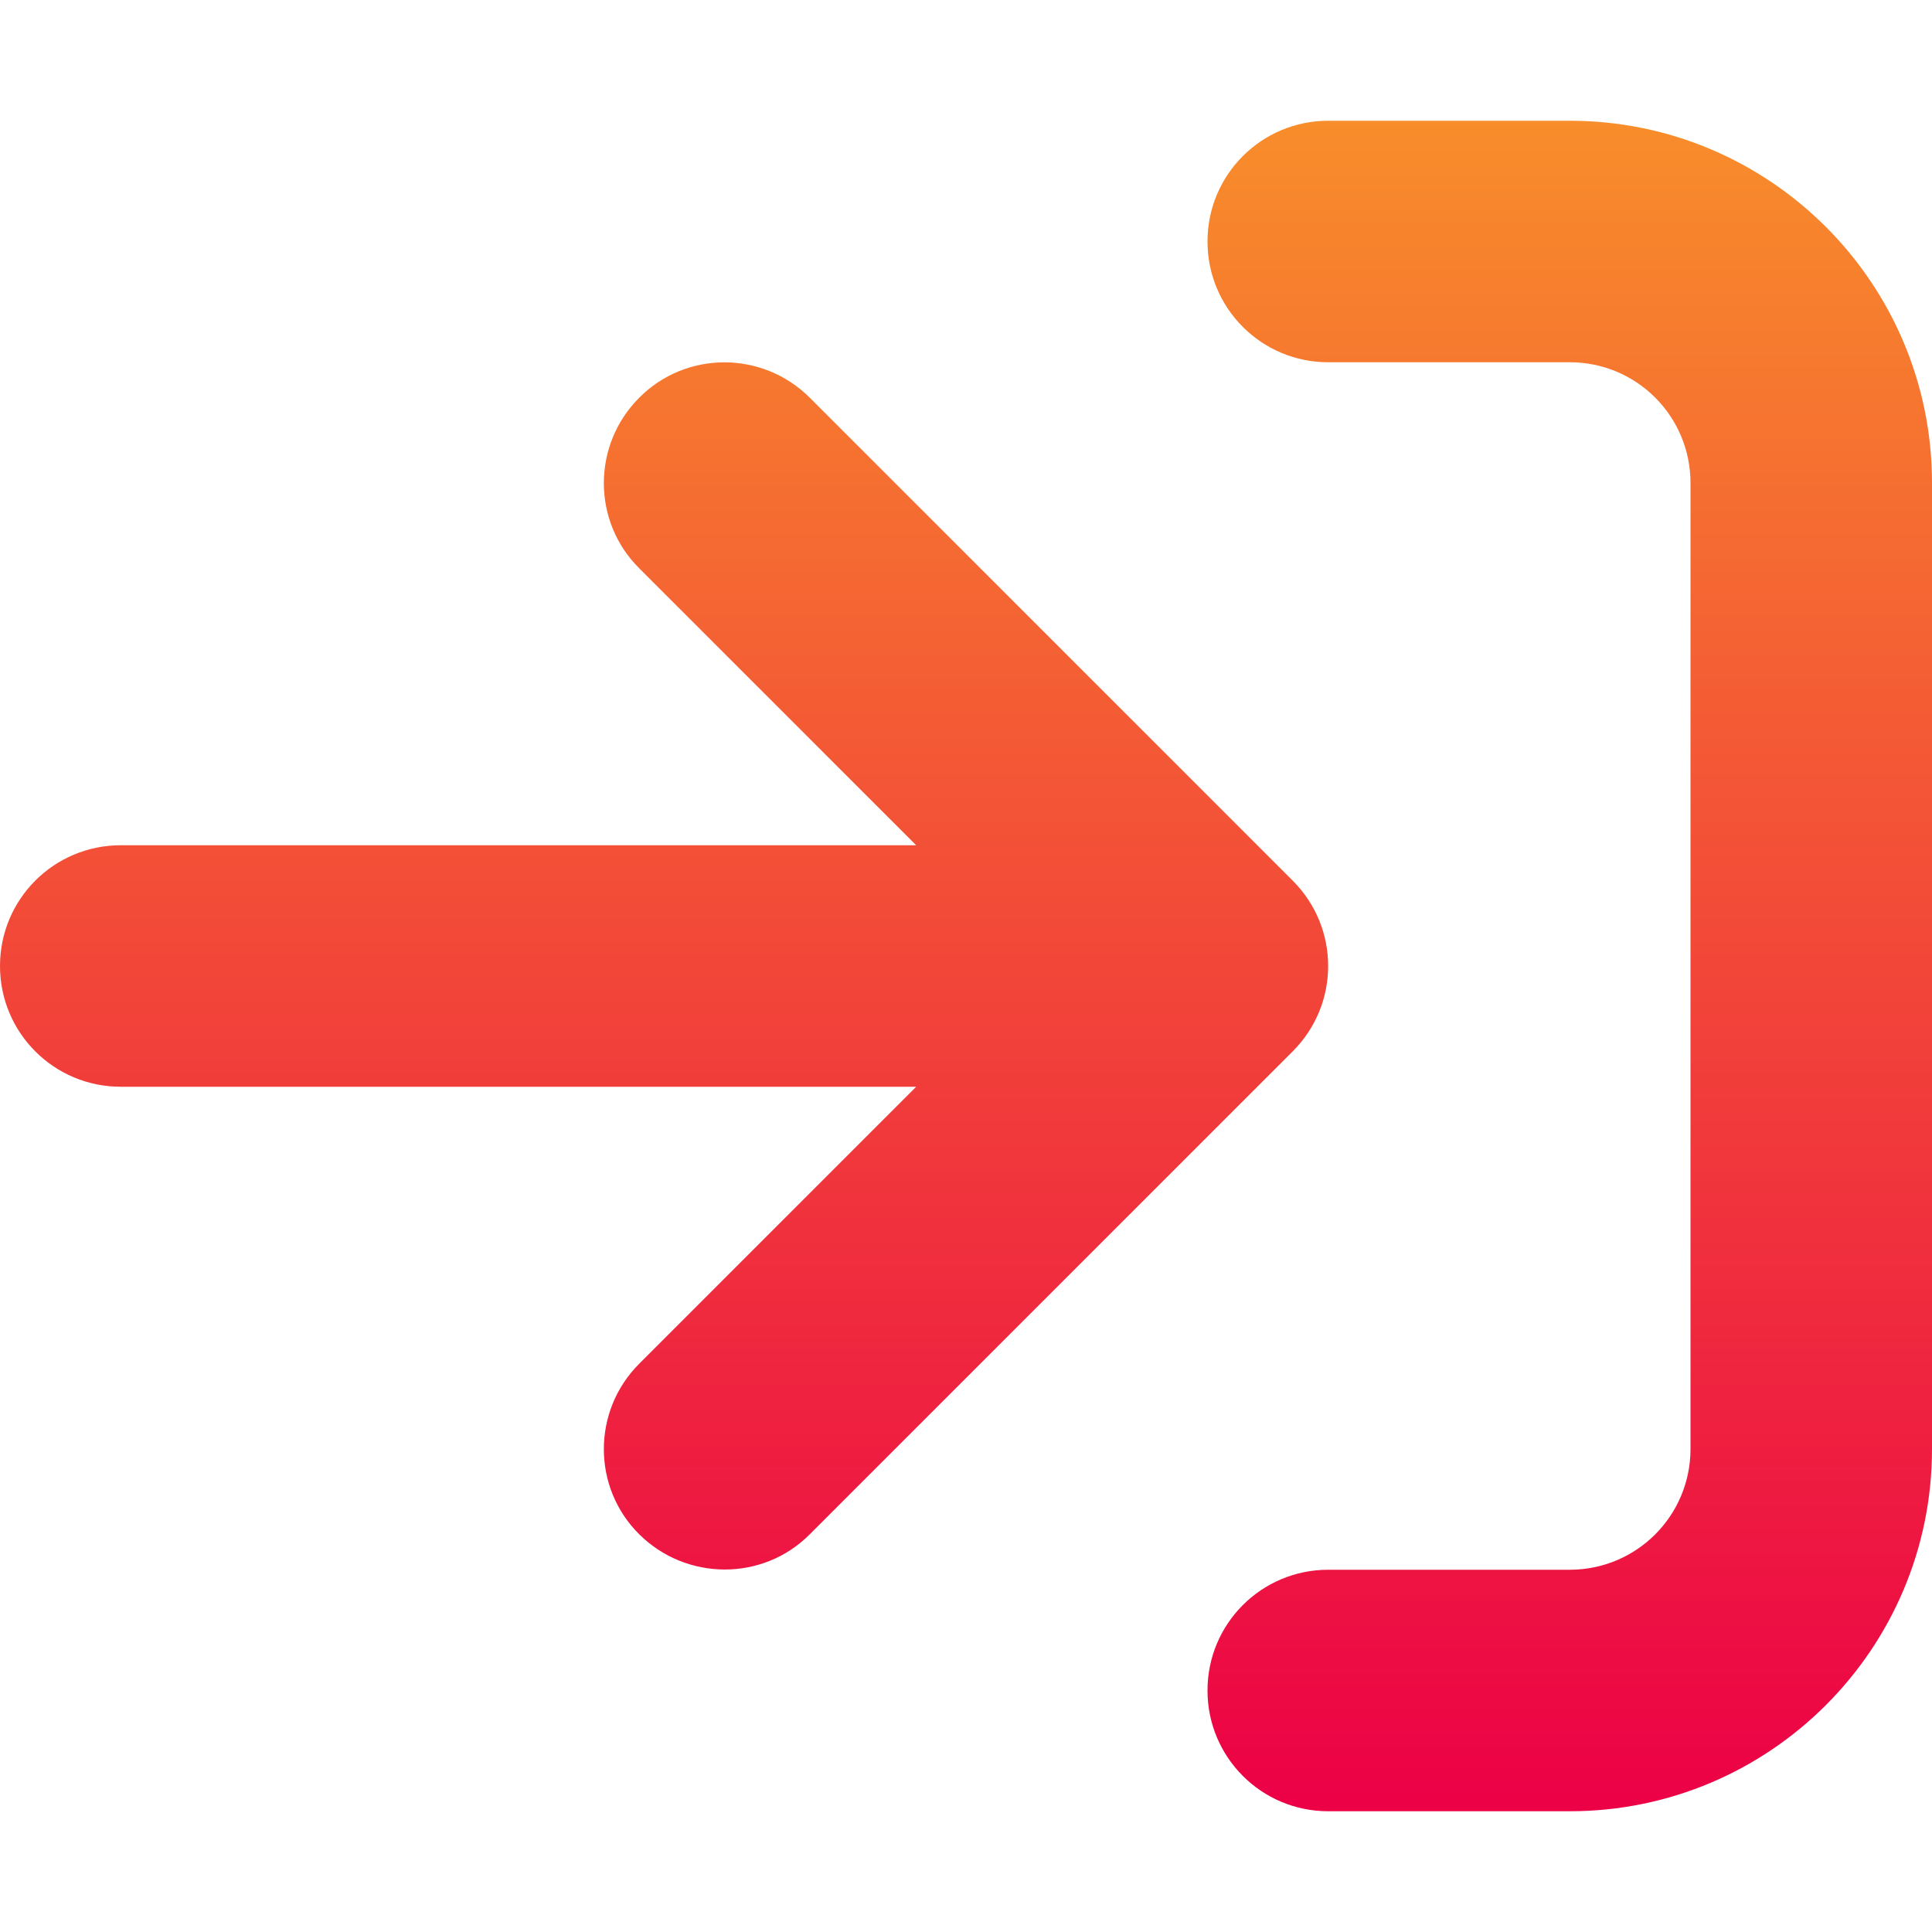 <?xml version="1.0" encoding="utf-8"?>
<!-- Generator: Adobe Illustrator 26.0.2, SVG Export Plug-In . SVG Version: 6.00 Build 0)  -->
<svg version="1.1" id="Layer_1" xmlns="http://www.w3.org/2000/svg" xmlns:xlink="http://www.w3.org/1999/xlink" x="0px" y="0px"
	 viewBox="0 0 512 512" style="enable-background:new 0 0 512 512;" xml:space="preserve">
<style type="text/css">
	.st0{fill:url(#SVGID_1_);}
</style>
<linearGradient id="SVGID_1_" gradientUnits="userSpaceOnUse" x1="256" y1="480" x2="256" y2="32">
	<stop  offset="0" style="stop-color:#EC0046"/>
	<stop  offset="1" style="stop-color:#F88D2B"/>
</linearGradient>
<path class="st0" d="M416,32h-64c-17.7,0-32,14.3-32,32s14.3,32,32,32h64c17.7,0,32,14.3,32,32v256c0,17.7-14.3,32-32,32h-64
	c-17.7,0-32,14.3-32,32s14.3,32,32,32h64c53,0,96-43,96-96V128C512,75,469,32,416,32z M342.6,233.4l-128-128
	c-12.5-12.5-32.8-12.5-45.2,0c-12.5,12.5-12.5,32.8,0,45.2l73.4,73.4H32c-17.7,0-32,14.3-32,32s14.3,32,32,32h210.8l-73.4,73.4
	c-12.5,12.5-12.5,32.8,0,45.2s32.8,12.5,45.2,0l128-128C355.1,266.1,355.1,245.9,342.6,233.4z"/>
</svg>
